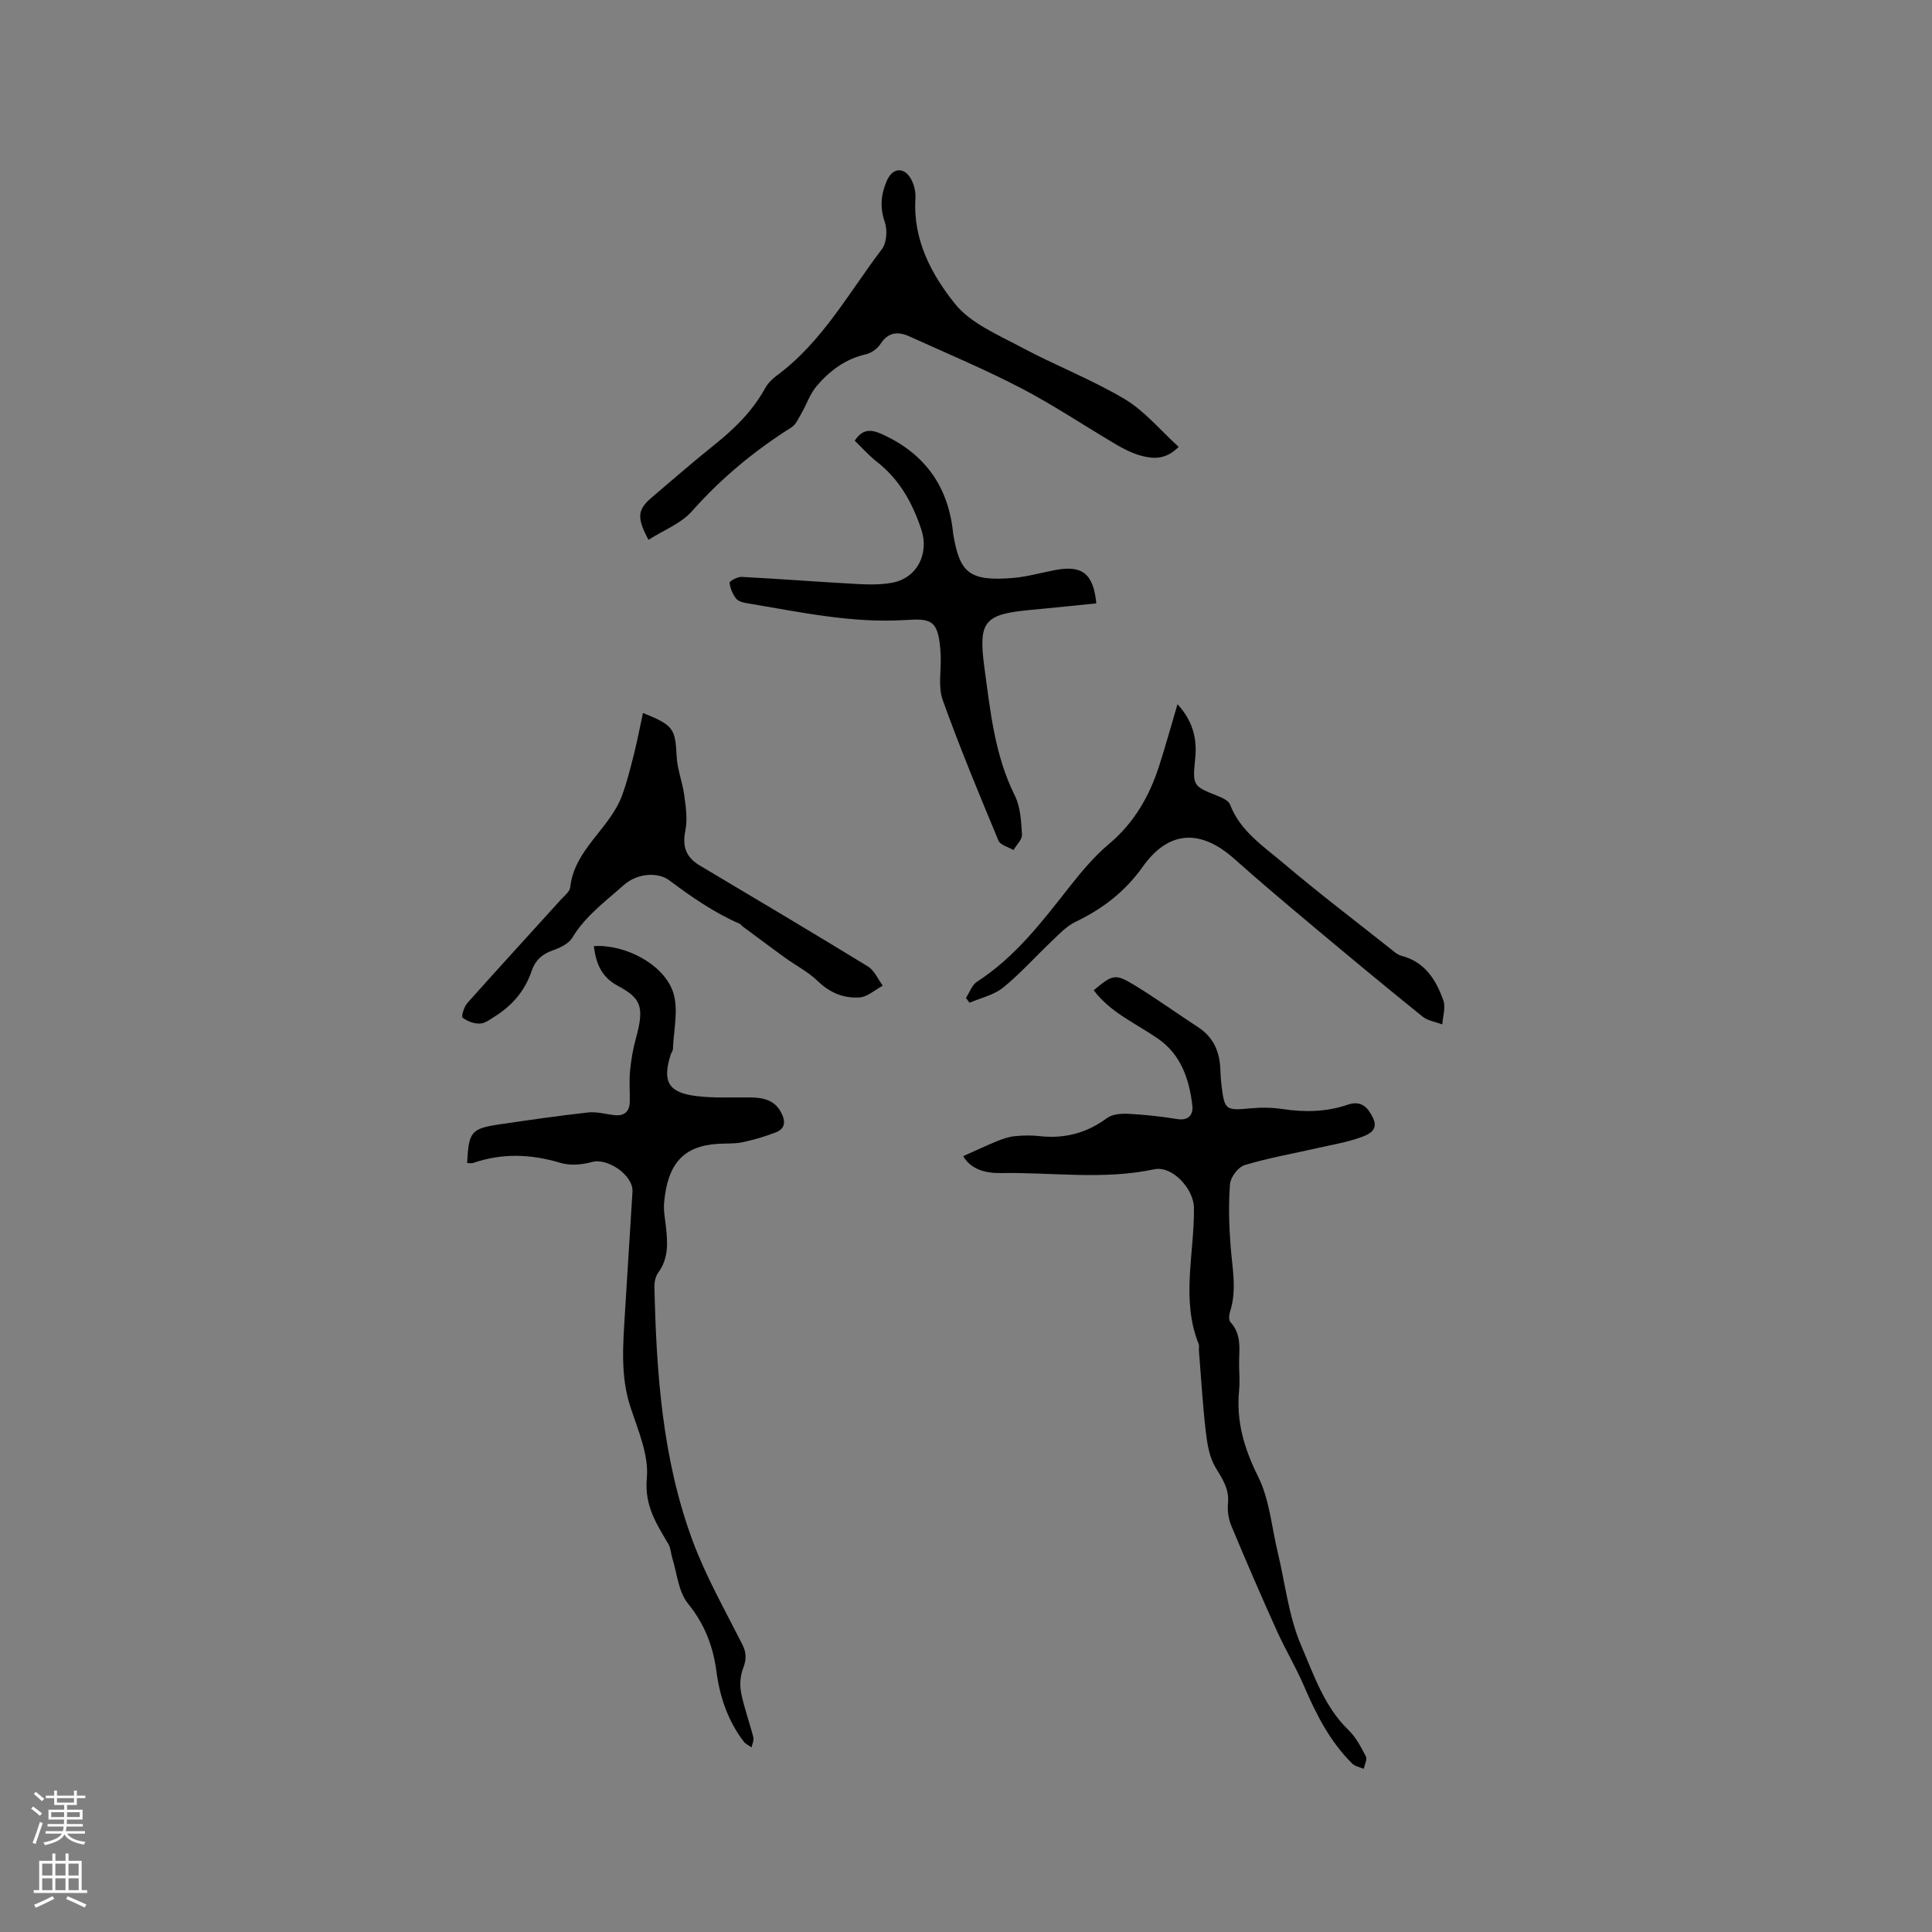 <svg enable-background="new 0 0 400 400" viewBox="0 0 400 400" xmlns="http://www.w3.org/2000/svg"><rect x="0" y="0" width="400" height="400" fill="#808080" stroke="none"/><g fill="#010000"><path d="m199.41 239.37c2.65-1.18 4.88-2.24 7.15-3.16 1.14-.46 2.36-.86 3.57-.98 1.68-.17 3.41-.2 5.08-.01 5.18.58 9.76-.61 13.99-3.74 1.1-.81 2.93-.95 4.4-.88 3.38.18 6.77.54 10.11 1.09 2.43.4 3.36-.98 3.15-2.79-.62-5.45-2.37-10.58-7.09-13.84-4.58-3.17-9.85-5.39-13.33-10.04 4.01-3.33 4.46-3.5 8.64-.93 4.42 2.71 8.63 5.75 12.98 8.58 3.24 2.11 4.5 5.18 4.61 8.89.03 1.06.1 2.12.23 3.17.63 5.12.87 5.22 6.01 4.74 2.2-.2 4.48-.18 6.66.15 4.59.7 9.09.59 13.48-.91 2.84-.97 4.22.67 5.22 2.76 1.26 2.64-1.11 3.5-2.71 4.06-2.86 1.01-5.89 1.5-8.86 2.18-5.01 1.14-10.1 2.03-15.01 3.51-1.33.4-2.91 2.49-3.03 3.91-.33 4.29-.21 8.65.13 12.95.35 4.53 1.33 9.01-.13 13.52-.21.65-.28 1.72.09 2.13 2.58 2.79 1.67 6.18 1.8 9.38.06 1.59.14 3.19-.01 4.77-.63 6.41 1.07 12.07 3.96 17.88 2.34 4.7 2.77 10.35 4.03 15.59 1.56 6.48 2.27 13.32 4.87 19.35 2.61 6.06 4.76 12.63 9.8 17.5 1.54 1.48 2.6 3.54 3.6 5.47.31.61-.28 1.69-.46 2.55-.8-.35-1.8-.52-2.38-1.09-4.61-4.55-7.46-10.19-9.99-16.08-1.66-3.87-3.85-7.52-5.59-11.36-3.25-7.2-6.39-14.45-9.43-21.74-.59-1.42-.86-3.15-.71-4.68.3-3-1.14-5.07-2.59-7.47-1.29-2.14-1.72-4.95-2.02-7.52-.64-5.56-.96-11.15-1.41-16.73-.03-.42.1-.9-.04-1.26-3.73-9.3-.86-18.84-.99-28.27-.05-3.83-4.44-8.73-8.21-7.93-10.54 2.24-21.13.6-31.68.78-3.16.06-6.24-.69-7.89-3.5z"/><path d="m96.71 240.79c.34-6.52.82-7.13 6.81-8.02 6.07-.89 12.15-1.77 18.26-2.45 1.74-.19 3.56.34 5.34.55 2.12.25 3.24-.69 3.27-2.82.03-2.12-.15-4.26.06-6.36.22-2.27.61-4.56 1.22-6.76 1.81-6.55 1.01-8.27-3.78-10.84-3.44-1.84-4.51-4.71-4.94-8.21 6.6-.41 14.71 3.88 16.49 9.8 1.05 3.52.02 7.67-.12 11.53-.01.39-.36.76-.48 1.17-1.73 5.58-.48 7.83 5.33 8.55 3.64.45 7.37.24 11.06.28 2.65.03 5.07.44 6.48 3.09.95 1.79.94 3.37-1.12 4.16-2.25.86-4.58 1.55-6.93 2.04-1.64.34-3.38.21-5.07.32-7.16.46-10.37 4.18-11.09 12.14-.15 1.66.19 3.38.38 5.06.36 3.3.56 6.52-1.59 9.44-.57.78-.83 1.98-.8 2.97.41 17.85 1.64 35.64 7.9 52.54 2.74 7.4 6.7 14.37 10.28 21.45.91 1.8.88 3.19.17 5.03-.59 1.52-.71 3.44-.39 5.05.61 3.1 1.73 6.1 2.52 9.18.16.63-.22 1.4-.36 2.1-.55-.39-1.22-.68-1.61-1.18-3.3-4.31-4.98-9.28-5.68-14.6-.69-5.23-2.47-9.8-5.91-14.04-1.97-2.44-2.24-6.25-3.24-9.46-.29-.91-.29-1.95-.75-2.75-2.48-4.24-5.03-8-4.5-13.72.44-4.78-1.82-9.92-3.4-14.74-2.11-6.46-1.52-12.96-1.13-19.49.5-8.36 1.05-16.71 1.56-25.07.21-3.4-5.17-7.06-8.39-6.15-2.05.58-4.52.78-6.52.18-6.1-1.83-12.06-2.06-18.09.02-.39.11-.83.01-1.24.01z"/><path d="m134.26 111.76c-2.5-4.69-2.27-6.27.76-8.84 4.2-3.56 8.35-7.19 12.65-10.63 4.26-3.4 8.1-7.1 10.75-11.93.54-.98 1.42-1.87 2.33-2.55 9.45-6.94 14.96-17.18 21.85-26.25.99-1.31 1.15-3.95.58-5.6-1.06-3.08-.78-5.79.46-8.6 1.13-2.55 3.4-2.87 4.87-.48.72 1.18 1.11 2.82 1.02 4.21-.54 8.51 3.3 15.71 8.17 21.79 3.24 4.05 8.83 6.38 13.65 8.96 7.07 3.79 14.63 6.7 21.51 10.79 4.14 2.47 7.38 6.46 11.17 9.89-2.69 2.7-5.24 2.49-7.67 1.86-1.81-.47-3.56-1.35-5.19-2.3-6.57-3.86-12.91-8.14-19.66-11.66-7.54-3.93-15.42-7.23-23.18-10.75-2.33-1.06-4.4-.98-6.02 1.52-.64.98-1.9 1.9-3.03 2.16-4.25.96-7.52 3.42-10.22 6.6-1.35 1.59-2.04 3.73-3.11 5.58-.61 1.05-1.15 2.36-2.1 2.96-7.65 4.83-14.51 10.49-20.55 17.31-2.25 2.57-5.85 3.93-9.04 5.96z"/><path d="m176.96 91.24c1.64-2.48 3.36-2.4 5.77-1.3 8.55 3.93 13.38 10.44 14.52 19.73.04.32.05.64.11.95 1.34 7.8 3.12 9.84 12.47 9.03 2.93-.26 5.81-1.1 8.72-1.64 5.5-1.03 7.82.74 8.43 6.91-4.47.45-8.94.93-13.43 1.34-9.84.89-11.04 2.35-9.73 12.03 1.23 9.01 2.12 18.06 6.29 26.43 1.18 2.36 1.31 5.34 1.48 8.06.06 1.03-1.13 2.14-1.76 3.21-1.06-.63-2.72-1.02-3.1-1.93-4.02-9.65-8.04-19.32-11.56-29.16-.98-2.75-.28-6.09-.41-9.15-.33-7.52-1.92-7.72-7.3-7.38-11.11.7-21.91-1.67-32.76-3.47-.81-.13-1.84-.39-2.29-.96-.71-.93-1.25-2.15-1.36-3.29-.03-.34 1.64-1.25 2.49-1.21 7.91.41 15.81 1.03 23.71 1.46 2.51.14 5.11.2 7.55-.27 5.12-1 7.6-6.04 5.95-10.99-1.84-5.54-4.53-10.41-9.24-14.06-1.65-1.3-3.06-2.91-4.55-4.34z"/><path d="m133.12 147.62c6.34 2.52 6.69 3.27 6.97 8.95.13 2.7 1.21 5.34 1.57 8.04.32 2.42.72 4.99.24 7.33-.68 3.31.12 5.54 2.96 7.24 11.63 6.93 23.28 13.84 34.83 20.91 1.34.82 2.07 2.63 3.08 3.98-1.61.86-3.18 2.34-4.83 2.44-3.2.21-6.09-.93-8.58-3.34-2.01-1.95-4.61-3.28-6.91-4.94-2.95-2.13-5.85-4.32-8.77-6.48-.17-.12-.27-.37-.44-.45-5.36-2.32-10.05-5.58-14.74-9.08-2.12-1.58-6.38-1.63-9.42 1.08-3.79 3.38-7.89 6.35-10.59 10.84-.76 1.27-2.59 2.12-4.11 2.65-2.2.77-3.58 2.08-4.31 4.24-1.37 4.08-4.01 7.15-7.62 9.41-.98.61-2.04 1.45-3.09 1.48-1.22.04-2.63-.48-3.59-1.23-.3-.23.3-2.25.98-3.01 6.41-7.2 12.94-14.31 19.41-21.46.71-.78 1.79-1.6 1.89-2.49.87-7.89 8.15-12.1 10.71-18.96 1.05-2.82 1.77-5.77 2.51-8.69.68-2.7 1.19-5.44 1.85-8.46z"/><path d="m243.79 145.8c3.13 3.43 4.08 7.03 3.67 11.15-.58 5.81-.5 5.79 4.77 7.89.92.37 2.14.95 2.44 1.73 2.09 5.48 6.83 8.57 10.97 12.08 7.27 6.16 14.87 11.94 22.34 17.86.66.52 1.34 1.16 2.11 1.36 4.91 1.25 7.24 4.99 8.75 9.29.5 1.44-.12 3.27-.23 4.93-1.38-.52-3-.74-4.09-1.62-7.51-6.05-14.93-12.21-22.32-18.4-5.6-4.69-11.2-9.4-16.66-14.26-6.9-6.15-13.53-5.99-18.94 1.63-3.73 5.24-8.35 8.74-13.97 11.44-1.83.88-3.34 2.52-4.85 3.95-3.38 3.19-6.49 6.71-10.08 9.63-1.91 1.55-4.62 2.13-6.96 3.15-.25-.33-.5-.66-.75-1 .75-1.14 1.24-2.68 2.29-3.36 7.84-5.05 13.36-12.28 19-19.45 2.53-3.22 5.21-6.45 8.33-9.07 5.17-4.34 8.31-9.8 10.34-16.04 1.33-4.1 2.47-8.27 3.84-12.89z"/></g><path d="m6.44 374.46.42-.45c.65.47 1.27.95 1.85 1.44l-.45.49c-.65-.56-1.25-1.06-1.82-1.48m.93 7.33-.63-.26c.55-1.36 1.05-2.8 1.52-4.33.19.1.38.19.59.27-.46 1.29-.95 2.73-1.48 4.32m-.38-10.38.44-.42c.43.34 1.01.82 1.74 1.44l-.49.49c-.53-.51-1.09-1.01-1.69-1.51m2.5.35h1.72v-1.04h.59v1.04h3.52v-1.04h.59v1.04h1.75v.53h-1.75v1.42h-2.03v.97h3.22v2.03h-3.24c0 .35-.01.66-.03.93h3.32v.53h-3.37c-.03.27-.08.58-.15.94h3.96v.53h-3.71c.67.92 1.93 1.48 3.79 1.68-.13.24-.23.44-.29.59-2.13-.38-3.48-1.08-4.04-2.12-.43.97-1.77 1.72-4.03 2.23-.09-.19-.2-.37-.33-.55 2.1-.42 3.37-1.03 3.81-1.83h-3.36v-.53h3.58c.08-.29.13-.61.16-.94h-3.33v-.53h3.39c.02-.27.04-.58.04-.93h-3.23v-2.03h3.25v-.97h-2.07v-1.42h-1.73zm1.12 3.44v1h2.65c.01-.3.02-.44.01-.4v-.25-.35zm1.19-2h3.52v-.91h-3.52zm4.71 2h-2.63v.59c0 .15-.01.28-.01.4h2.64z" fill="#fbfafc"/><path d="m13.56 383.74h.63v1.52h2.72v6.07h1.13v.6h-11.06v-.6h1.13v-6.07h2.73v-1.52h.63v1.52h2.1v-1.52zm-2.69 8.83.38.56c-1.24.63-2.53 1.25-3.85 1.85-.1-.21-.21-.42-.34-.63 1.36-.55 2.63-1.15 3.81-1.78m-2.13-4.27h2.1v-2.45h-2.1zm0 3.04h2.1v-2.46h-2.1zm2.72-3.04h2.1v-2.45h-2.1zm0 3.04h2.1v-2.46h-2.1zm6.07 3.6c-1.41-.71-2.7-1.3-3.86-1.78l.35-.56c1.45.62 2.75 1.19 3.88 1.72zm-1.25-9.09h-2.1v2.45h2.1zm-2.09 5.49h2.1v-2.46h-2.1z" fill="#fbfafc"/></svg>